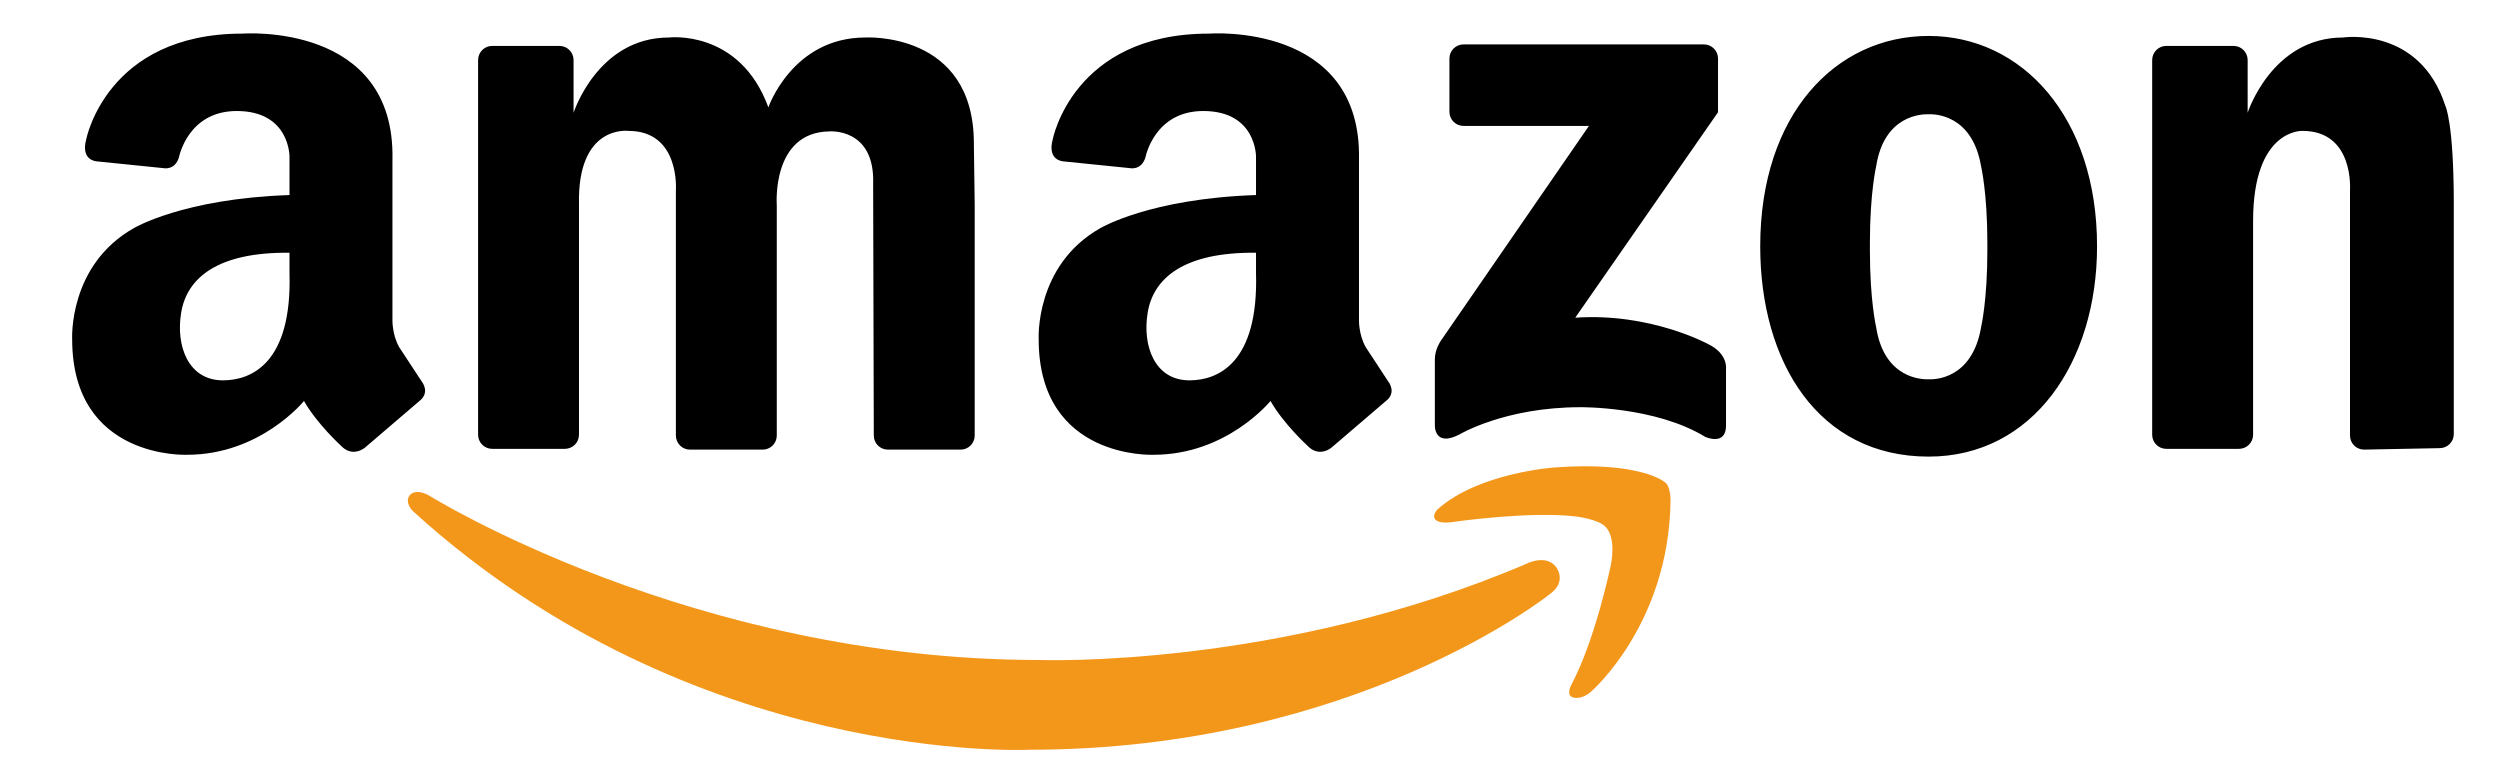 <svg width="101" height="31" viewBox="0 0 101 31" fill="none" xmlns="http://www.w3.org/2000/svg">
<g clip-path="url(#clip0_1821_23228)">
<path d="M23.391 8.256V17.564C23.391 17.715 23.331 17.86 23.224 17.967C23.118 18.073 22.973 18.133 22.822 18.133H19.884C19.733 18.133 19.588 18.073 19.482 17.966C19.375 17.86 19.315 17.715 19.315 17.564V2.424C19.315 2.273 19.375 2.129 19.482 2.022C19.588 1.915 19.733 1.855 19.884 1.855H22.603C22.754 1.855 22.898 1.915 23.005 2.022C23.112 2.129 23.172 2.273 23.172 2.424V4.556C23.172 4.556 24.144 1.515 27.028 1.515C27.028 1.515 29.882 1.17 31.042 4.337C31.042 4.337 32.014 1.515 34.961 1.515C34.961 1.515 39.344 1.254 39.344 5.79L39.378 8.287V17.596C39.378 17.747 39.318 17.891 39.211 17.998C39.105 18.105 38.96 18.165 38.809 18.165H35.87C35.719 18.165 35.575 18.105 35.468 17.998C35.361 17.891 35.301 17.747 35.301 17.596L35.275 7.441C35.358 5.141 33.498 5.309 33.498 5.309C31.157 5.351 31.382 8.287 31.382 8.287V17.596C31.382 17.747 31.322 17.891 31.215 17.998C31.109 18.105 30.964 18.165 30.813 18.165H27.875C27.724 18.165 27.579 18.105 27.473 17.998C27.366 17.891 27.306 17.747 27.306 17.596V7.671C27.306 7.671 27.478 5.288 25.387 5.288C25.387 5.288 23.318 5.016 23.391 8.256ZM99.133 8.228V17.536C99.133 17.687 99.073 17.832 98.967 17.938C98.86 18.045 98.715 18.105 98.564 18.105L95.508 18.164C95.358 18.164 95.213 18.104 95.106 17.998C95 17.891 94.94 17.746 94.94 17.595V7.671C94.94 7.671 95.112 5.288 93.021 5.288C93.021 5.288 91.025 5.189 91.025 8.926V17.564C91.025 17.715 90.965 17.86 90.858 17.966C90.751 18.073 90.607 18.133 90.456 18.133H87.517C87.366 18.133 87.222 18.073 87.115 17.966C87.008 17.86 86.948 17.715 86.948 17.564V2.424C86.948 2.273 87.008 2.129 87.115 2.022C87.222 1.915 87.366 1.855 87.517 1.855H90.236C90.387 1.855 90.532 1.915 90.639 2.022C90.745 2.129 90.805 2.273 90.805 2.424V4.556C90.805 4.556 91.777 1.515 94.662 1.515C94.662 1.515 97.752 1.046 98.793 4.278C98.793 4.278 99.133 4.944 99.133 8.228ZM77.917 1.452C74.16 1.452 71.113 4.619 71.113 9.949C71.113 14.642 73.465 18.447 77.917 18.447C82.119 18.447 84.721 14.642 84.721 9.949C84.721 4.713 81.675 1.452 77.917 1.452ZM80.289 10.137C80.289 12.144 80.038 13.21 80.038 13.21C79.681 15.332 78.141 15.335 77.914 15.323C77.669 15.333 76.116 15.311 75.795 13.21C75.795 13.21 75.544 12.144 75.544 10.137V9.803C75.544 7.796 75.795 6.73 75.795 6.73C76.116 4.63 77.669 4.607 77.914 4.617C78.141 4.606 79.681 4.608 80.038 6.73C80.038 6.73 80.289 7.796 80.289 9.803V10.137ZM69.408 4.535V2.363C69.408 2.212 69.348 2.067 69.241 1.961C69.135 1.854 68.99 1.794 68.839 1.794H59.126C58.975 1.794 58.831 1.854 58.724 1.961C58.617 2.067 58.557 2.212 58.557 2.363V4.518C58.558 4.669 58.617 4.814 58.724 4.921C58.831 5.027 58.976 5.087 59.126 5.087H64.193L58.196 13.786C58.196 13.786 57.96 14.139 57.968 14.529V17.175C57.968 17.175 57.928 18.082 58.957 17.555C58.957 17.555 60.785 16.451 63.849 16.451C63.849 16.451 66.876 16.414 68.894 17.651C68.894 17.651 69.731 18.031 69.731 17.194V14.891C69.731 14.891 69.807 14.281 69.008 13.901C69.008 13.901 66.686 12.626 63.64 12.835L69.408 4.535ZM17.047 15.426L16.127 14.025C15.834 13.503 15.855 12.917 15.855 12.917V6.458C15.981 0.877 9.793 1.358 9.793 1.358C4.293 1.358 3.481 5.639 3.481 5.639C3.251 6.499 3.918 6.52 3.918 6.52L6.606 6.793C6.606 6.793 7.064 6.898 7.231 6.352C7.231 6.352 7.585 4.485 9.564 4.485C11.718 4.485 11.696 6.333 11.696 6.333V7.88C7.396 8.024 5.404 9.218 5.404 9.218C2.749 10.723 2.916 13.712 2.916 13.712C2.916 18.582 7.557 18.373 7.557 18.373C10.525 18.373 12.281 16.199 12.281 16.199C12.803 17.119 13.765 17.997 13.765 17.997C14.246 18.518 14.748 18.081 14.748 18.081L16.922 16.22C17.402 15.865 17.047 15.426 17.047 15.426ZM9.005 15.366C7.609 15.366 7.09 13.978 7.322 12.614C7.554 11.251 8.759 10.179 11.696 10.211V11.04C11.8 14.661 10.167 15.366 9.005 15.366ZM56.094 15.426L55.175 14.025C54.882 13.503 54.903 12.917 54.903 12.917V6.458C55.028 0.877 48.841 1.358 48.841 1.358C43.34 1.358 42.528 5.639 42.528 5.639C42.299 6.499 42.965 6.52 42.965 6.52L45.653 6.793C45.653 6.793 46.111 6.898 46.278 6.352C46.278 6.352 46.632 4.485 48.611 4.485C50.765 4.485 50.743 6.333 50.743 6.333V7.88C46.444 8.024 44.451 9.218 44.451 9.218C41.796 10.723 41.963 13.712 41.963 13.712C41.963 18.582 46.604 18.373 46.604 18.373C49.572 18.373 51.328 16.199 51.328 16.199C51.851 17.119 52.812 17.997 52.812 17.997C53.293 18.518 53.795 18.081 53.795 18.081L55.969 16.22C56.45 15.865 56.094 15.426 56.094 15.426ZM48.053 15.366C46.656 15.366 46.137 13.978 46.369 12.614C46.601 11.251 47.806 10.179 50.743 10.211V11.04C50.847 14.661 49.215 15.366 48.053 15.366Z" fill="black"/>
<path d="M63.489 27.652C63.489 27.652 63.243 28.079 63.545 28.175C63.545 28.175 63.886 28.308 64.311 27.913C64.311 27.913 67.414 25.203 67.489 20.269C67.489 20.269 67.512 19.652 67.264 19.484C67.264 19.484 66.292 18.624 62.797 18.886C62.797 18.886 59.751 19.091 58.087 20.568C58.087 20.568 57.938 20.698 57.938 20.867C57.938 20.867 57.902 21.23 58.816 21.072C58.816 21.072 61.863 20.642 63.676 20.867C63.676 20.867 64.611 20.979 64.872 21.297C64.872 21.297 65.302 21.652 65.078 22.829C65.078 22.83 64.46 25.82 63.489 27.652Z" fill="#F3971B"/>
<path d="M62.874 22.919C62.874 22.919 63.329 23.508 62.595 24.016C62.595 24.016 54.752 30.29 41.583 30.29C41.583 30.29 28.027 30.959 16.708 20.674C16.708 20.674 16.311 20.326 16.557 20.002C16.557 20.002 16.777 19.704 17.348 20.028C17.348 20.028 27.995 26.663 41.98 26.663C41.98 26.663 51.7 27.039 61.671 22.775C61.671 22.775 62.465 22.363 62.874 22.919Z" fill="#F3971B"/>
</g>
<defs>
<clipPath id="clip0_1821_23228">
<rect width="100" height="30.08" fill="white" transform="translate(0.938 0.879)"/>
</clipPath>
</defs>
</svg>
